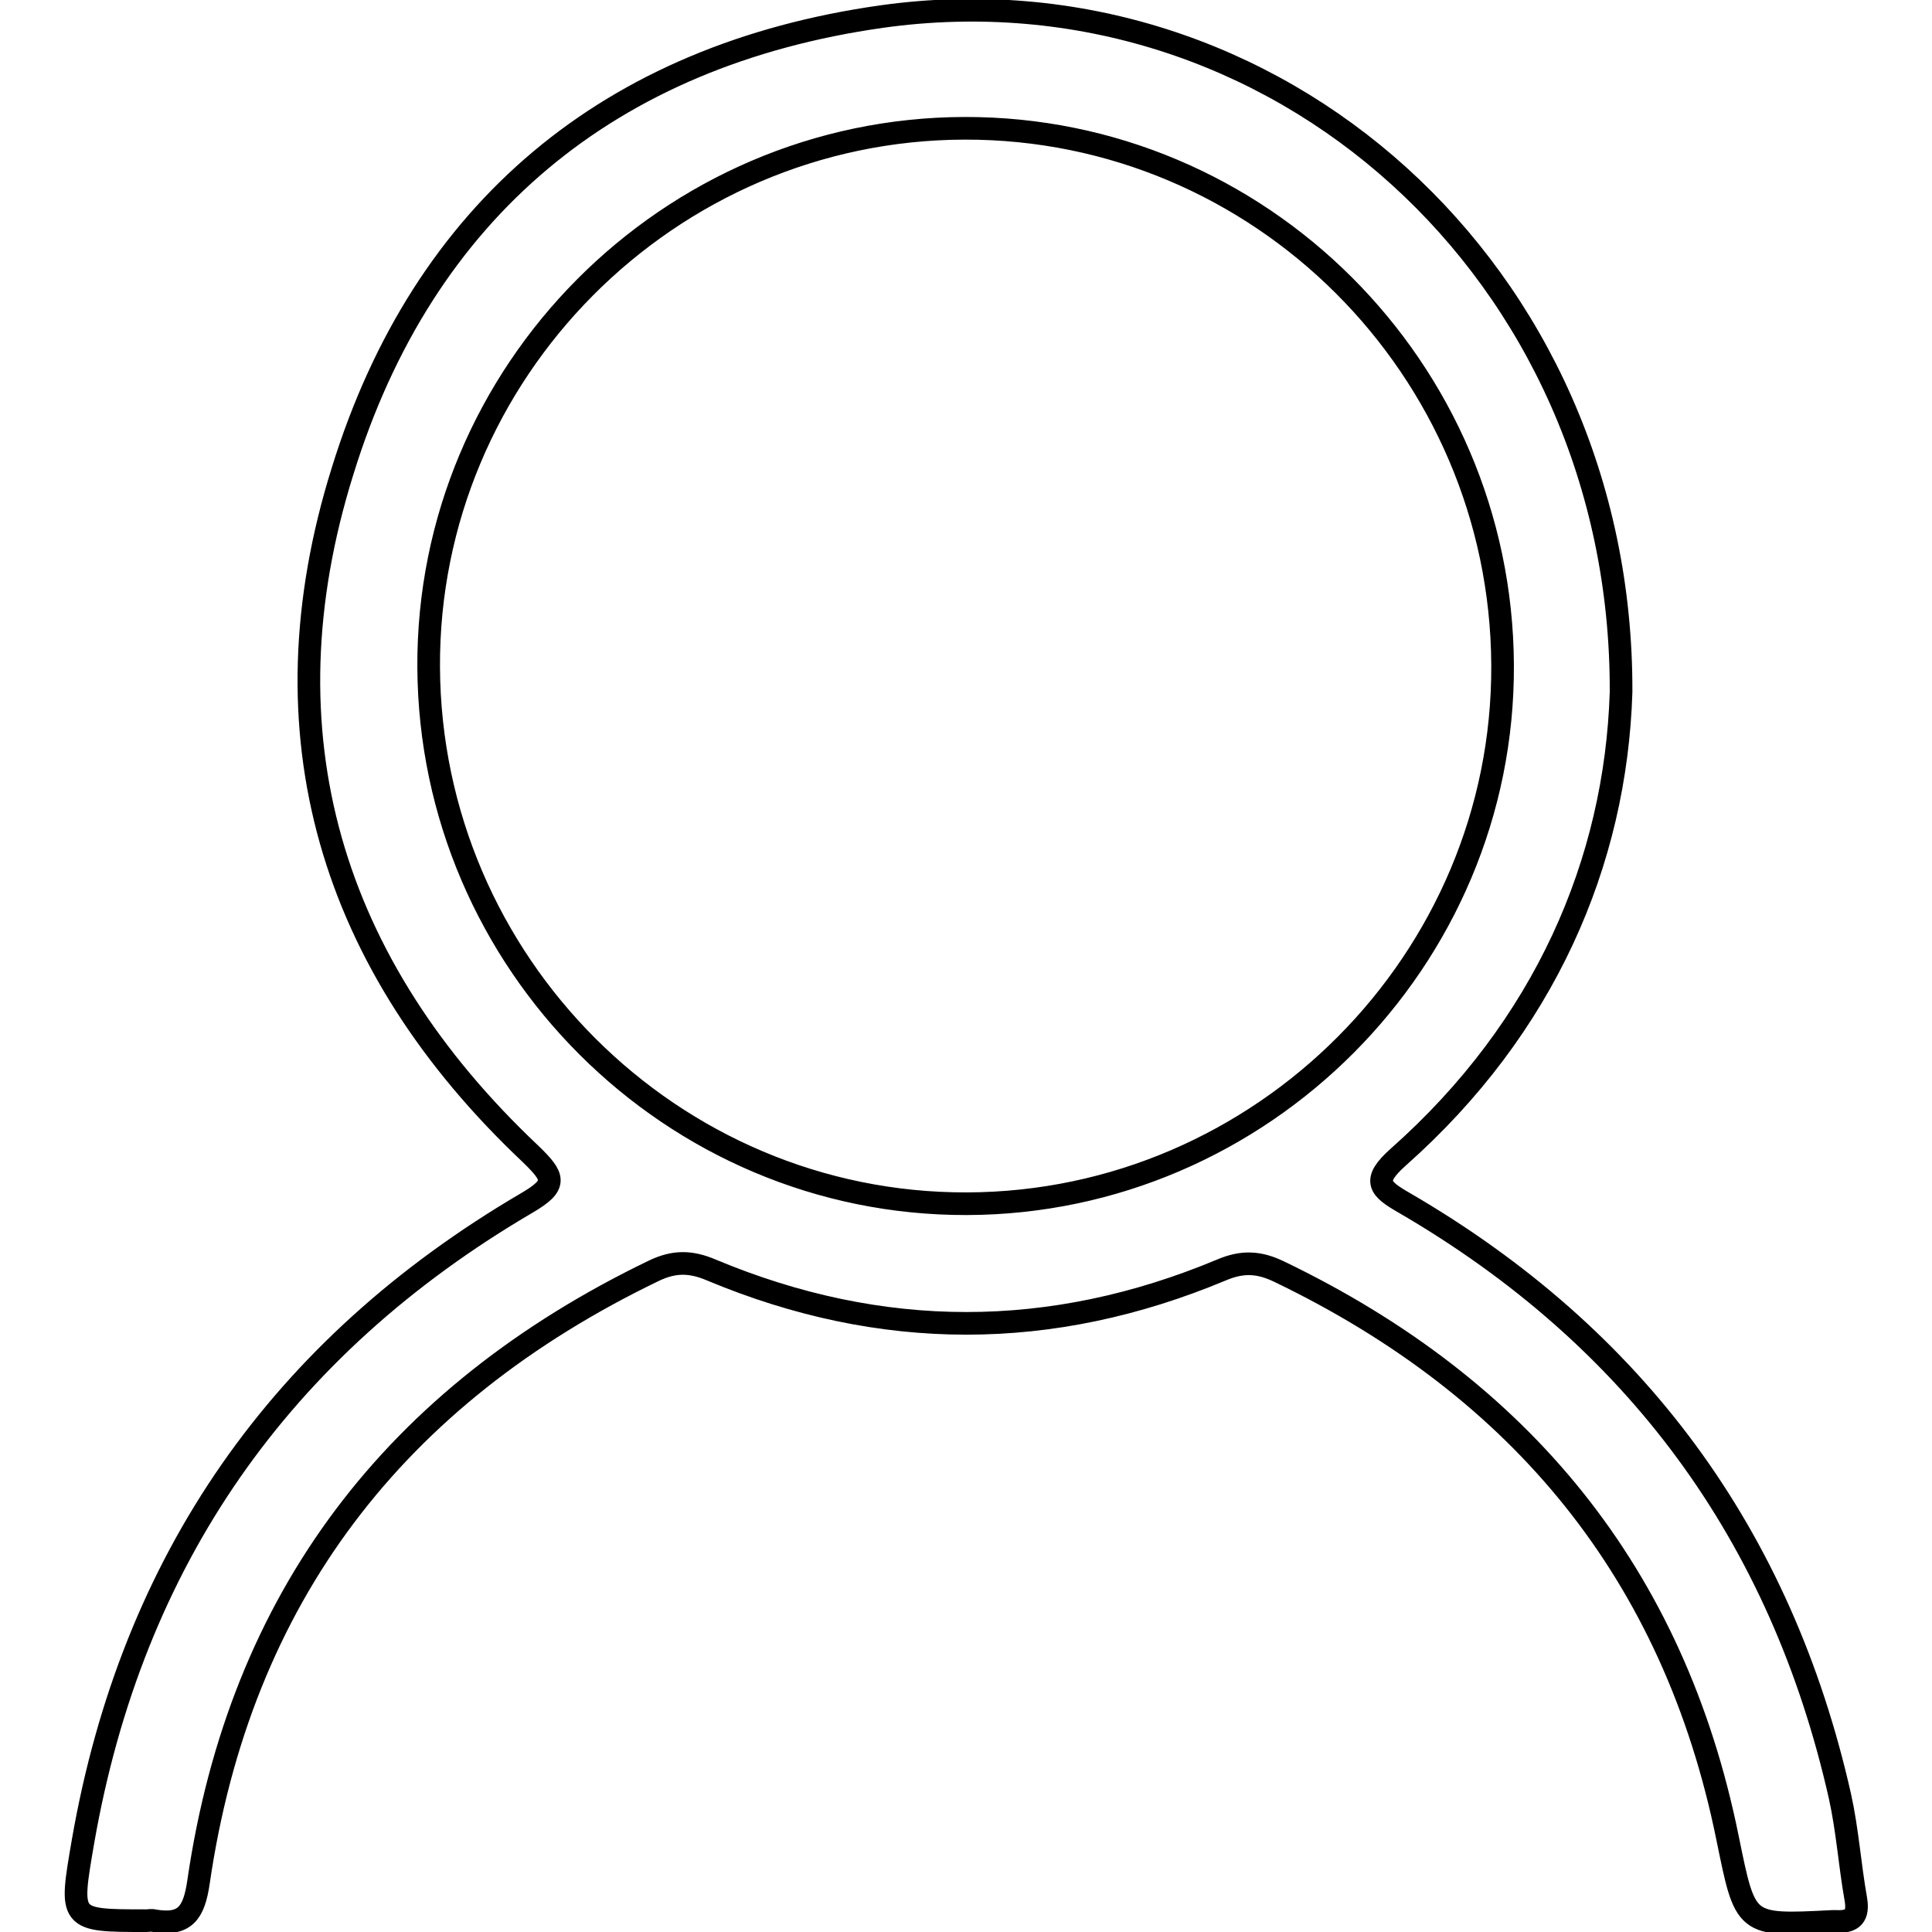 <?xml version="1.0" encoding="utf-8"?>
<!-- Svg Vector Icons : http://www.onlinewebfonts.com/icon -->
<!DOCTYPE svg PUBLIC "-//W3C//DTD SVG 1.1//EN" "http://www.w3.org/Graphics/SVG/1.1/DTD/svg11.dtd">
<svg version="1.1" xmlns="http://www.w3.org/2000/svg" xmlns:xlink="http://www.w3.org/1999/xlink" x="0px" y="0px" viewBox="0 0 256 256" enable-background="new 0 0 256 256" xml:space="preserve">
<g><g><path stroke-width="3" fill-opacity="0" stroke="#000000"  d="M245.9,251.6c-0.8-4.5-1.1-9.1-2.1-13.6c-7.8-34.6-27.1-60.8-57.7-78.6c-3.3-1.9-4.4-2.9-0.8-6.1c19.4-17.2,28.8-39.1,29.5-61.6c0.2-55.7-46-96.8-98-89.5c-36,5.1-60.7,25.6-71.4,60.2c-10.9,34.8-1.6,65.5,24.9,90.5c3.2,3.1,3.6,4.1-0.5,6.5c-32.6,19.1-52.3,47.3-58.8,84.6c-1.8,10.5-1.9,10.5,8.4,10.5c0.3,0,0.7-0.1,1,0c4.1,0.7,5.3-1,5.9-5.1c5.5-37.8,26.1-64.5,60.3-81c2.7-1.3,4.9-1.3,7.7-0.1c22.5,9.4,45,9.4,67.5,0c2.8-1.2,5-1.1,7.7,0.2c32,15.4,52.3,40,59.4,75c2.4,11.7,2.2,11.7,13.9,11.1c0.2,0,0.3,0,0.5,0C245.5,254.7,246.3,253.9,245.9,251.6z M128.1,159.5C89,159.6,57,127.6,56.8,88.4c-0.2-39.1,31.8-71.3,71-71.4c39.1-0.1,71.1,31.8,71.3,71.1C199.3,127.2,167.2,159.4,128.1,159.5z"/></g></g>
</svg>